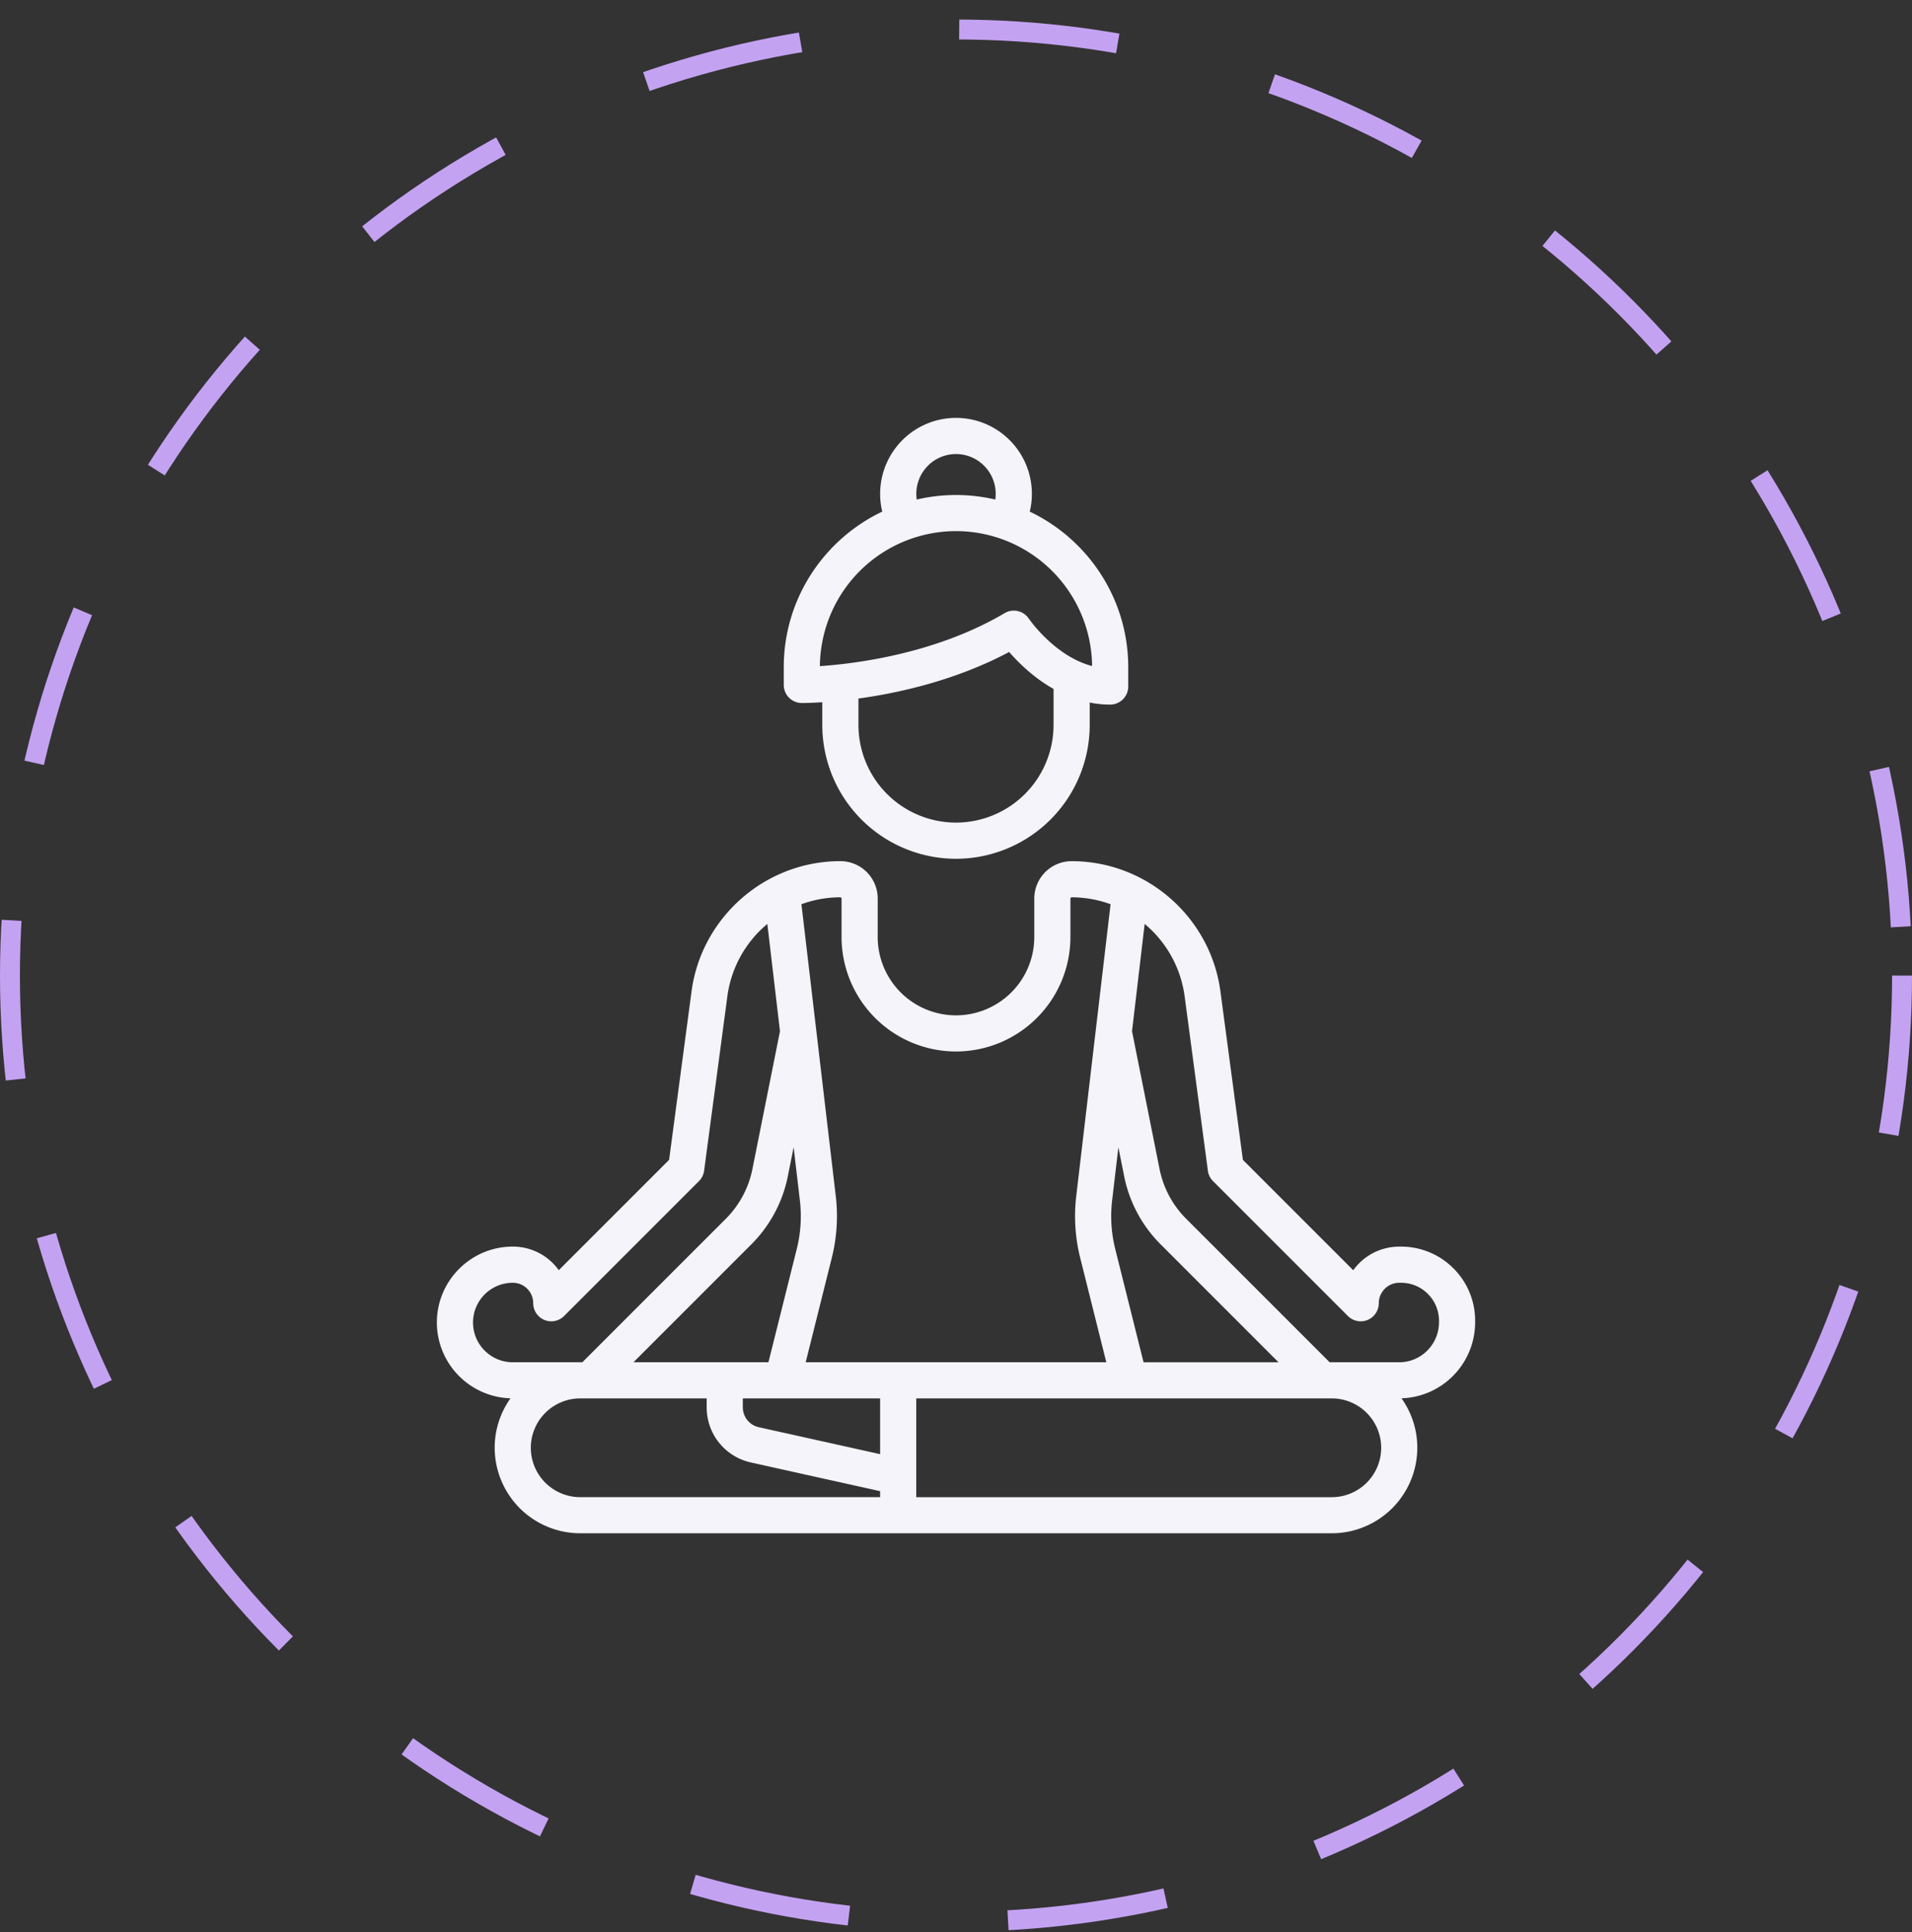 <svg width="96" height="97" fill="none" xmlns="http://www.w3.org/2000/svg"><rect width="100%" height="100%" fill="#333333" stroke="none"/><g clip-path="url(#a)"><circle cx="48" cy="48.981" r="47.5" stroke="#C4A2F2" stroke-dasharray="8 8"/><g clip-path="url(#b)" fill="#F5F4FB"><path d="M72.974 63.678a3.698 3.698 0 0 0-2.633-1.09h-.087a2.84 2.84 0 0 0-2.308 1.186l-5.541-5.54-1.128-8.458c-.497-3.728-3.708-6.54-7.471-6.54a1.877 1.877 0 0 0-1.875 1.875v1.935A3.935 3.935 0 0 1 48 50.977a3.935 3.935 0 0 1-3.931-3.93V45.11a1.877 1.877 0 0 0-1.877-1.875c-3.761 0-6.973 2.812-7.47 6.54l-1.127 8.457-5.54 5.54a2.823 2.823 0 0 0-2.31-1.185c-2.101 0-3.81 1.71-3.81 3.81a3.814 3.814 0 0 0 3.697 3.807 4.268 4.268 0 0 0-.794 2.483 4.299 4.299 0 0 0 4.294 4.293h37.736a4.299 4.299 0 0 0 4.294-4.293c0-.925-.295-1.781-.794-2.483a3.82 3.82 0 0 0 3.697-3.821v-.073c0-.995-.388-1.93-1.091-2.633ZM55.84 60.26l.313-2.659.289 1.447a6.69 6.69 0 0 0 1.836 3.43l5.916 5.917h-6.777l-1.42-5.68a6.805 6.805 0 0 1-.157-2.455ZM42.194 45.05a.06.06 0 0 1 .06.061v1.935A5.752 5.752 0 0 0 48 52.791a5.752 5.752 0 0 0 5.745-5.745v-1.935c0-.033.027-.06.063-.06.683 0 1.34.123 1.953.347l-1.723 14.649a8.61 8.61 0 0 0 .199 3.108l1.31 5.239H40.453l1.31-5.24a8.619 8.619 0 0 0 .2-3.107l-1.724-14.649a5.677 5.677 0 0 1 1.955-.348ZM39.848 57.6l.312 2.659c.098.824.045 1.65-.157 2.456l-1.42 5.679h-6.777l5.916-5.917a6.69 6.69 0 0 0 1.836-3.43l.29-1.447ZM25.745 68.394c-1.1 0-1.995-.895-1.995-1.996 0-1.1.895-1.995 1.995-1.995.275 0 .533.106.727.3.194.195.301.453.301.728a.907.907 0 0 0 1.549.641l6.773-6.773a.908.908 0 0 0 .258-.522l1.168-8.762a5.71 5.71 0 0 1 2.007-3.628l.634 5.389-1.383 6.915a4.883 4.883 0 0 1-1.34 2.503l-7.199 7.2h-3.495Zm18.445 6.773H29.132a2.482 2.482 0 0 1-2.48-2.48 2.482 2.482 0 0 1 2.48-2.479h6.35v.444c0 1.342.915 2.483 2.225 2.774l6.483 1.44v.301Zm0-2.159-6.09-1.353a1.022 1.022 0 0 1-.804-1.004v-.443h6.894v2.8Zm22.678 2.16H46.004v-4.96h20.864a2.482 2.482 0 0 1 2.48 2.48 2.482 2.482 0 0 1-2.48 2.48Zm5.383-8.784c0 1.108-.895 2.01-1.994 2.01H66.76l-7.2-7.2a4.883 4.883 0 0 1-1.34-2.503l-1.382-6.916.634-5.388a5.71 5.71 0 0 1 2.007 3.629l1.168 8.761c.026.198.117.381.258.522l6.773 6.773a.907.907 0 0 0 1.549-.641 1.03 1.03 0 0 1 1.028-1.028h.086c.51 0 .99.198 1.35.558.36.361.56.84.56 1.35v.073ZM51.704 25.687A3.814 3.814 0 0 0 48 20.98a3.814 3.814 0 0 0-3.703 4.706c-2.921 1.39-4.945 4.369-4.945 7.813v.889c0 .498.403.904.902.907.059 0 .432 0 1.033-.039v1.146A6.72 6.72 0 0 0 48 43.116a6.72 6.72 0 0 0 6.713-6.713v-1.13a5.33 5.33 0 0 0 1.028.102.907.907 0 0 0 .907-.907V33.5c0-3.444-2.024-6.423-4.944-7.813ZM48 22.796a1.998 1.998 0 0 1 1.973 2.285 8.628 8.628 0 0 0-3.945 0A1.998 1.998 0 0 1 48 22.795Zm4.898 13.607A4.904 4.904 0 0 1 48 41.3a4.904 4.904 0 0 1-4.898-4.898v-1.331c2.038-.28 4.882-.912 7.567-2.337.466.537 1.228 1.29 2.23 1.855v1.813Zm-1.242-5.344a.907.907 0 0 0-1.215-.275c-3.461 2.045-7.508 2.54-9.275 2.66A6.842 6.842 0 0 1 48 26.665a6.842 6.842 0 0 1 6.833 6.775c-1.884-.496-3.162-2.36-3.177-2.382Z"/></g></g><defs><clipPath id="a"><path fill="#fff" transform="translate(0 .981)" d="M0 0h96v96H0z"/></clipPath><clipPath id="b"><path fill="#fff" transform="translate(20 20.981)" d="M0 0h56v56H0z"/></clipPath></defs></svg>